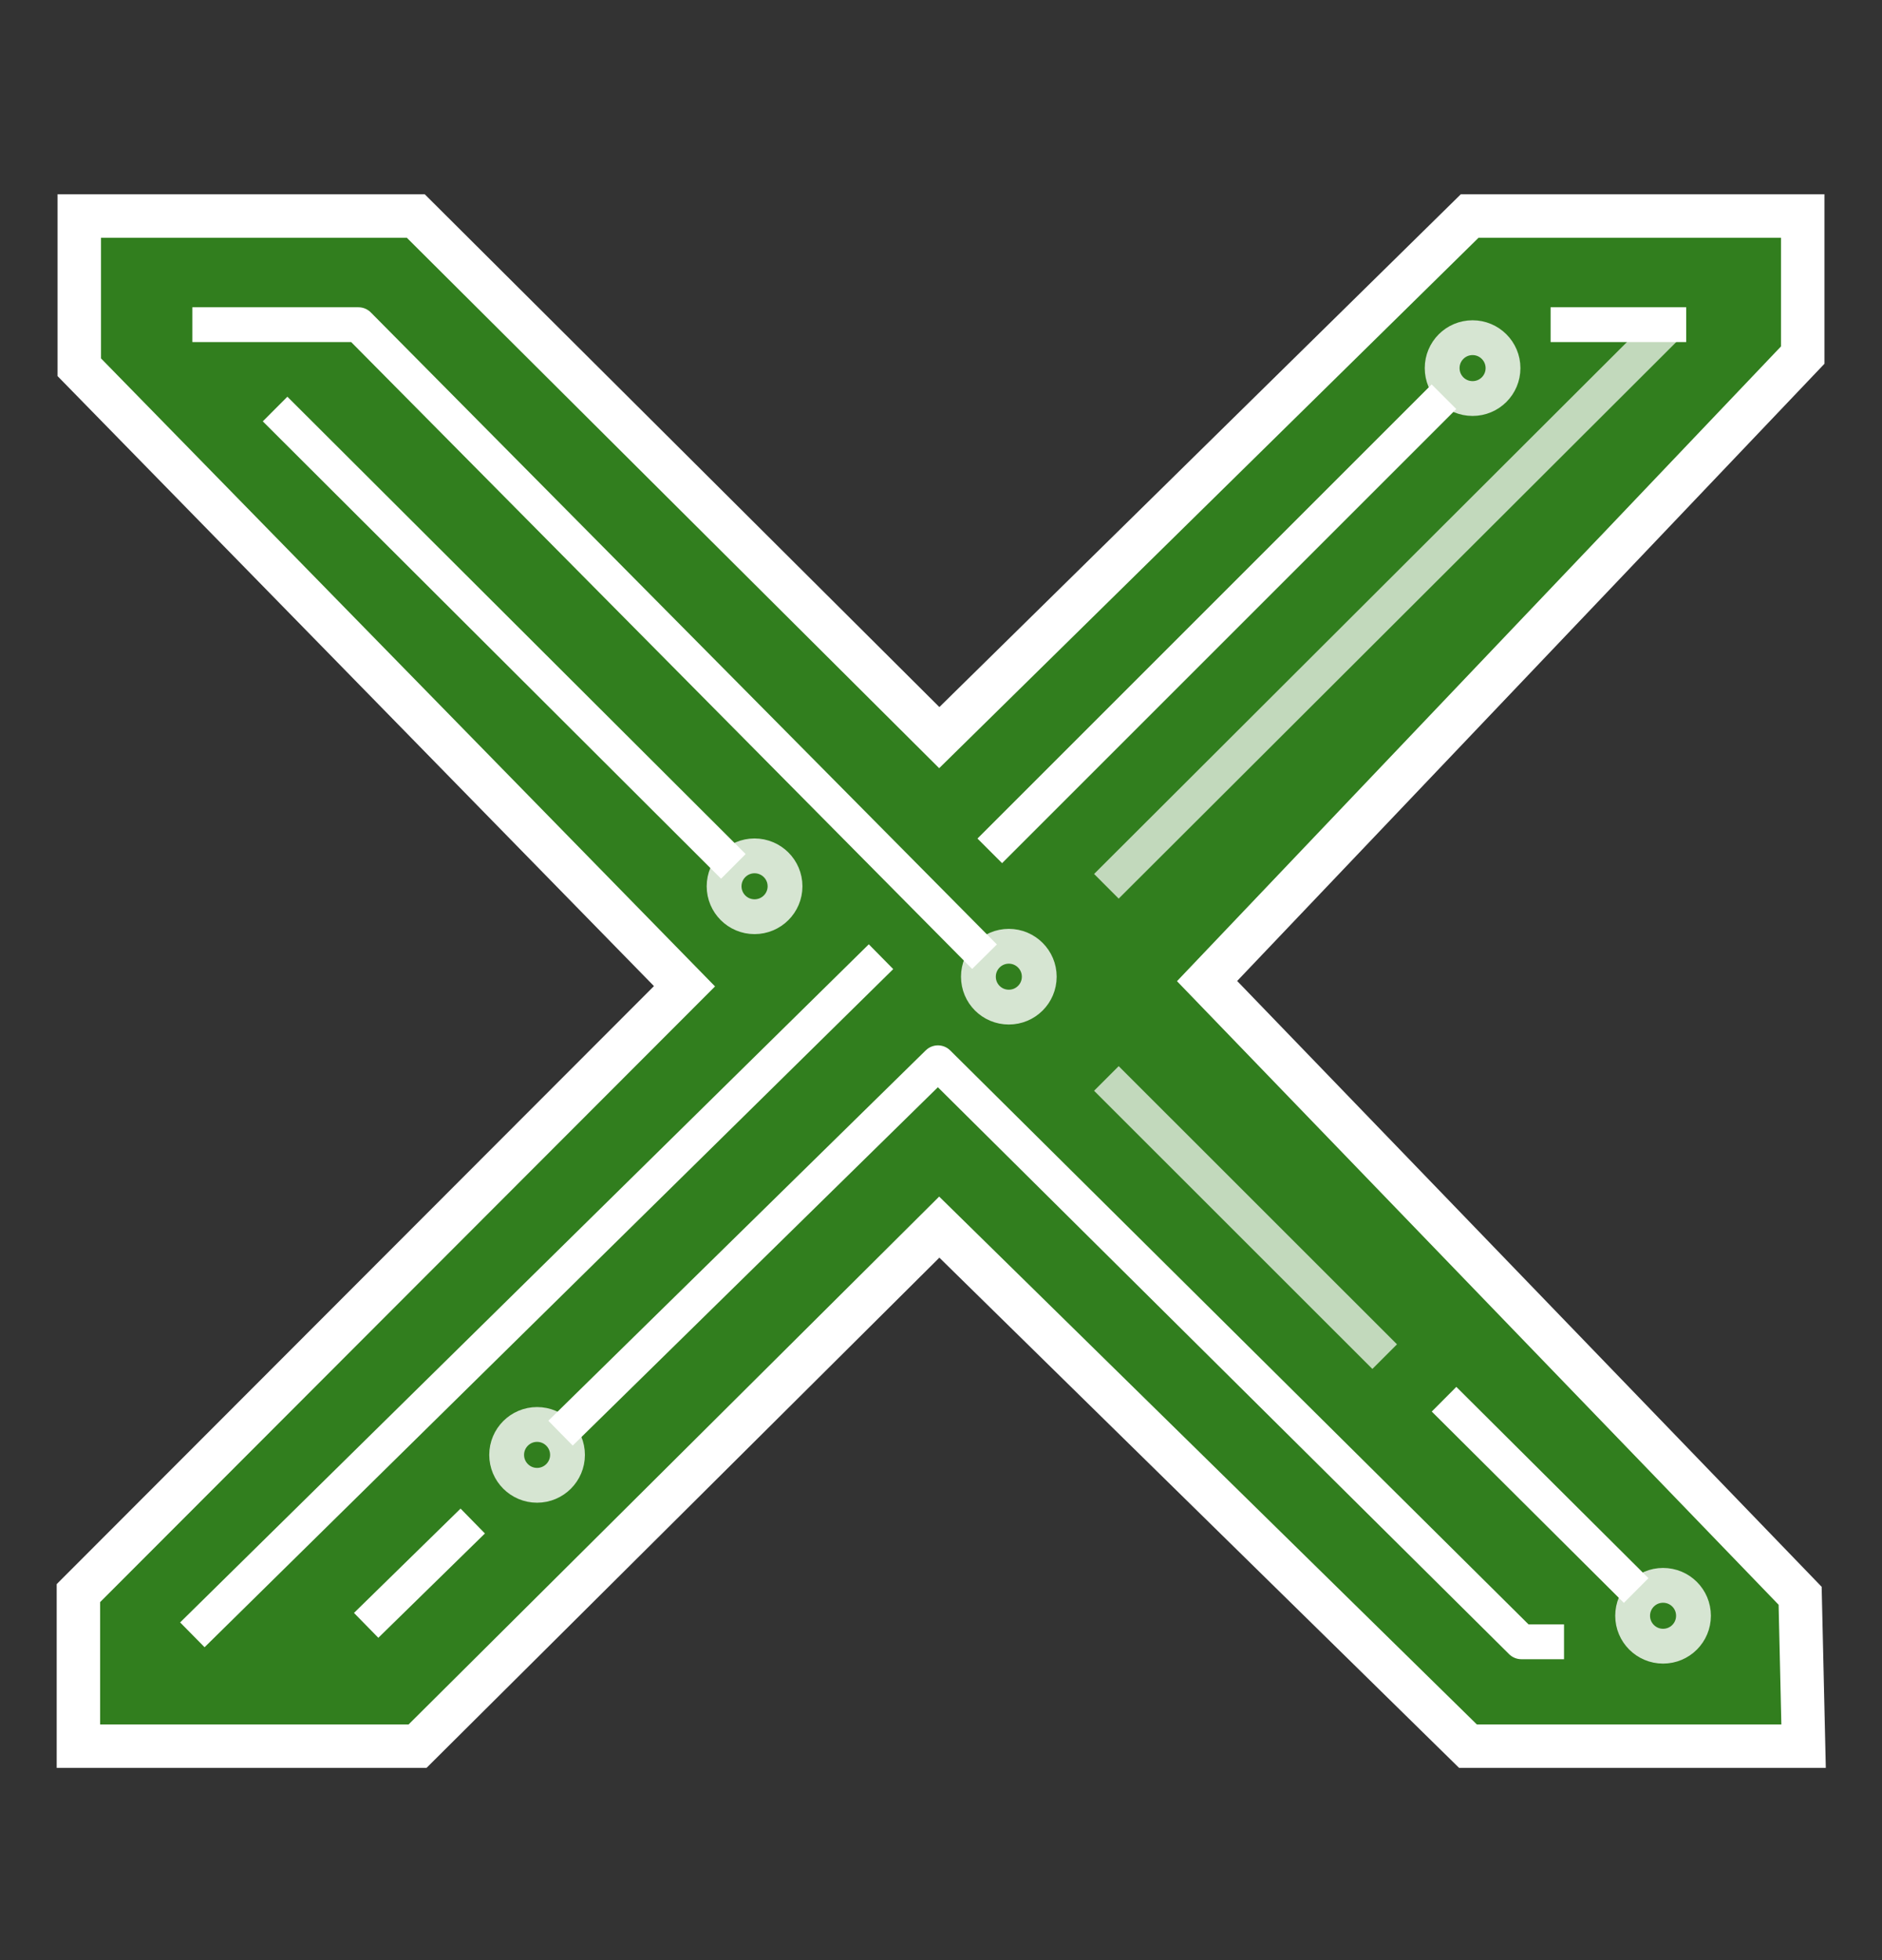 <svg width="24" height="25" viewBox="0 0 24 25" fill="none" xmlns="http://www.w3.org/2000/svg">
<rect x="0" y="0" width="24" height="25" fill="#333333" stroke="none"/>
<path d="M15.393 12.513L22.956 20.353L23 22.271H18.72L11.978 15.651L5.325 22.271H1V20.319L8.729 12.579L1.011 4.684V2.755H5.302L11.978 9.408L18.742 2.755H22.989V4.529L15.393 12.513Z" fill="#317E1E" stroke="white" stroke-width="0.554"/>
<path d="M9.622 11.692C9.837 11.692 10.011 11.518 10.011 11.304C10.011 11.09 9.837 10.916 9.622 10.916C9.408 10.916 9.234 11.09 9.234 11.304C9.234 11.518 9.408 11.692 9.622 11.692Z" stroke="white" stroke-opacity="0.8" stroke-width="0.444"/>
<path d="M12.865 12.845C13.079 12.845 13.253 12.672 13.253 12.457C13.253 12.243 13.079 12.069 12.865 12.069C12.65 12.069 12.477 12.243 12.477 12.457C12.477 12.672 12.65 12.845 12.865 12.845Z" stroke="white" stroke-opacity="0.8" stroke-width="0.444"/>
<path d="M18.779 5.083C18.993 5.083 19.167 4.91 19.167 4.695C19.167 4.481 18.993 4.307 18.779 4.307C18.564 4.307 18.391 4.481 18.391 4.695C18.391 4.91 18.564 5.083 18.779 5.083Z" stroke="white" stroke-opacity="0.8" stroke-width="0.444"/>
<path d="M6.849 18.944C7.063 18.944 7.237 18.77 7.237 18.556C7.237 18.342 7.063 18.168 6.849 18.168C6.635 18.168 6.461 18.342 6.461 18.556C6.461 18.77 6.635 18.944 6.849 18.944Z" stroke="white" stroke-opacity="0.8" stroke-width="0.444"/>
<path d="M21.208 20.996C21.423 20.996 21.596 20.822 21.596 20.608C21.596 20.393 21.423 20.22 21.208 20.22C20.994 20.22 20.82 20.393 20.82 20.608C20.82 20.822 20.994 20.996 21.208 20.996Z" stroke="white" stroke-opacity="0.8" stroke-width="0.444"/>
<path d="M4.828 20.575L5.87 19.555M12.779 10.695L18.257 5.217" stroke="white" stroke-width="0.444" stroke-linecap="square" stroke-linejoin="round"/>
<path d="M12.555 12.202L4.571 4.141H2.453M19.774 4.141H21.503M2.453 20.851L11.235 12.202" stroke="white" stroke-width="0.444" stroke-linejoin="round"/>
<path d="M14.109 11.304L21.284 4.141" stroke="white" stroke-opacity="0.7" stroke-width="0.444" stroke-linejoin="round"/>
<path d="M3.508 5.217L9.352 11.05" stroke="white" stroke-width="0.444" stroke-linejoin="round"/>
<path d="M14.109 13.755L17.658 17.303" stroke="white" stroke-opacity="0.7" stroke-width="0.444" stroke-linejoin="round"/>
<path d="M18.415 17.846L20.865 20.286M7.148 18.279L11.961 13.555L19.401 20.94H19.945" stroke="white" stroke-width="0.444" stroke-linejoin="round"/>
</svg>
